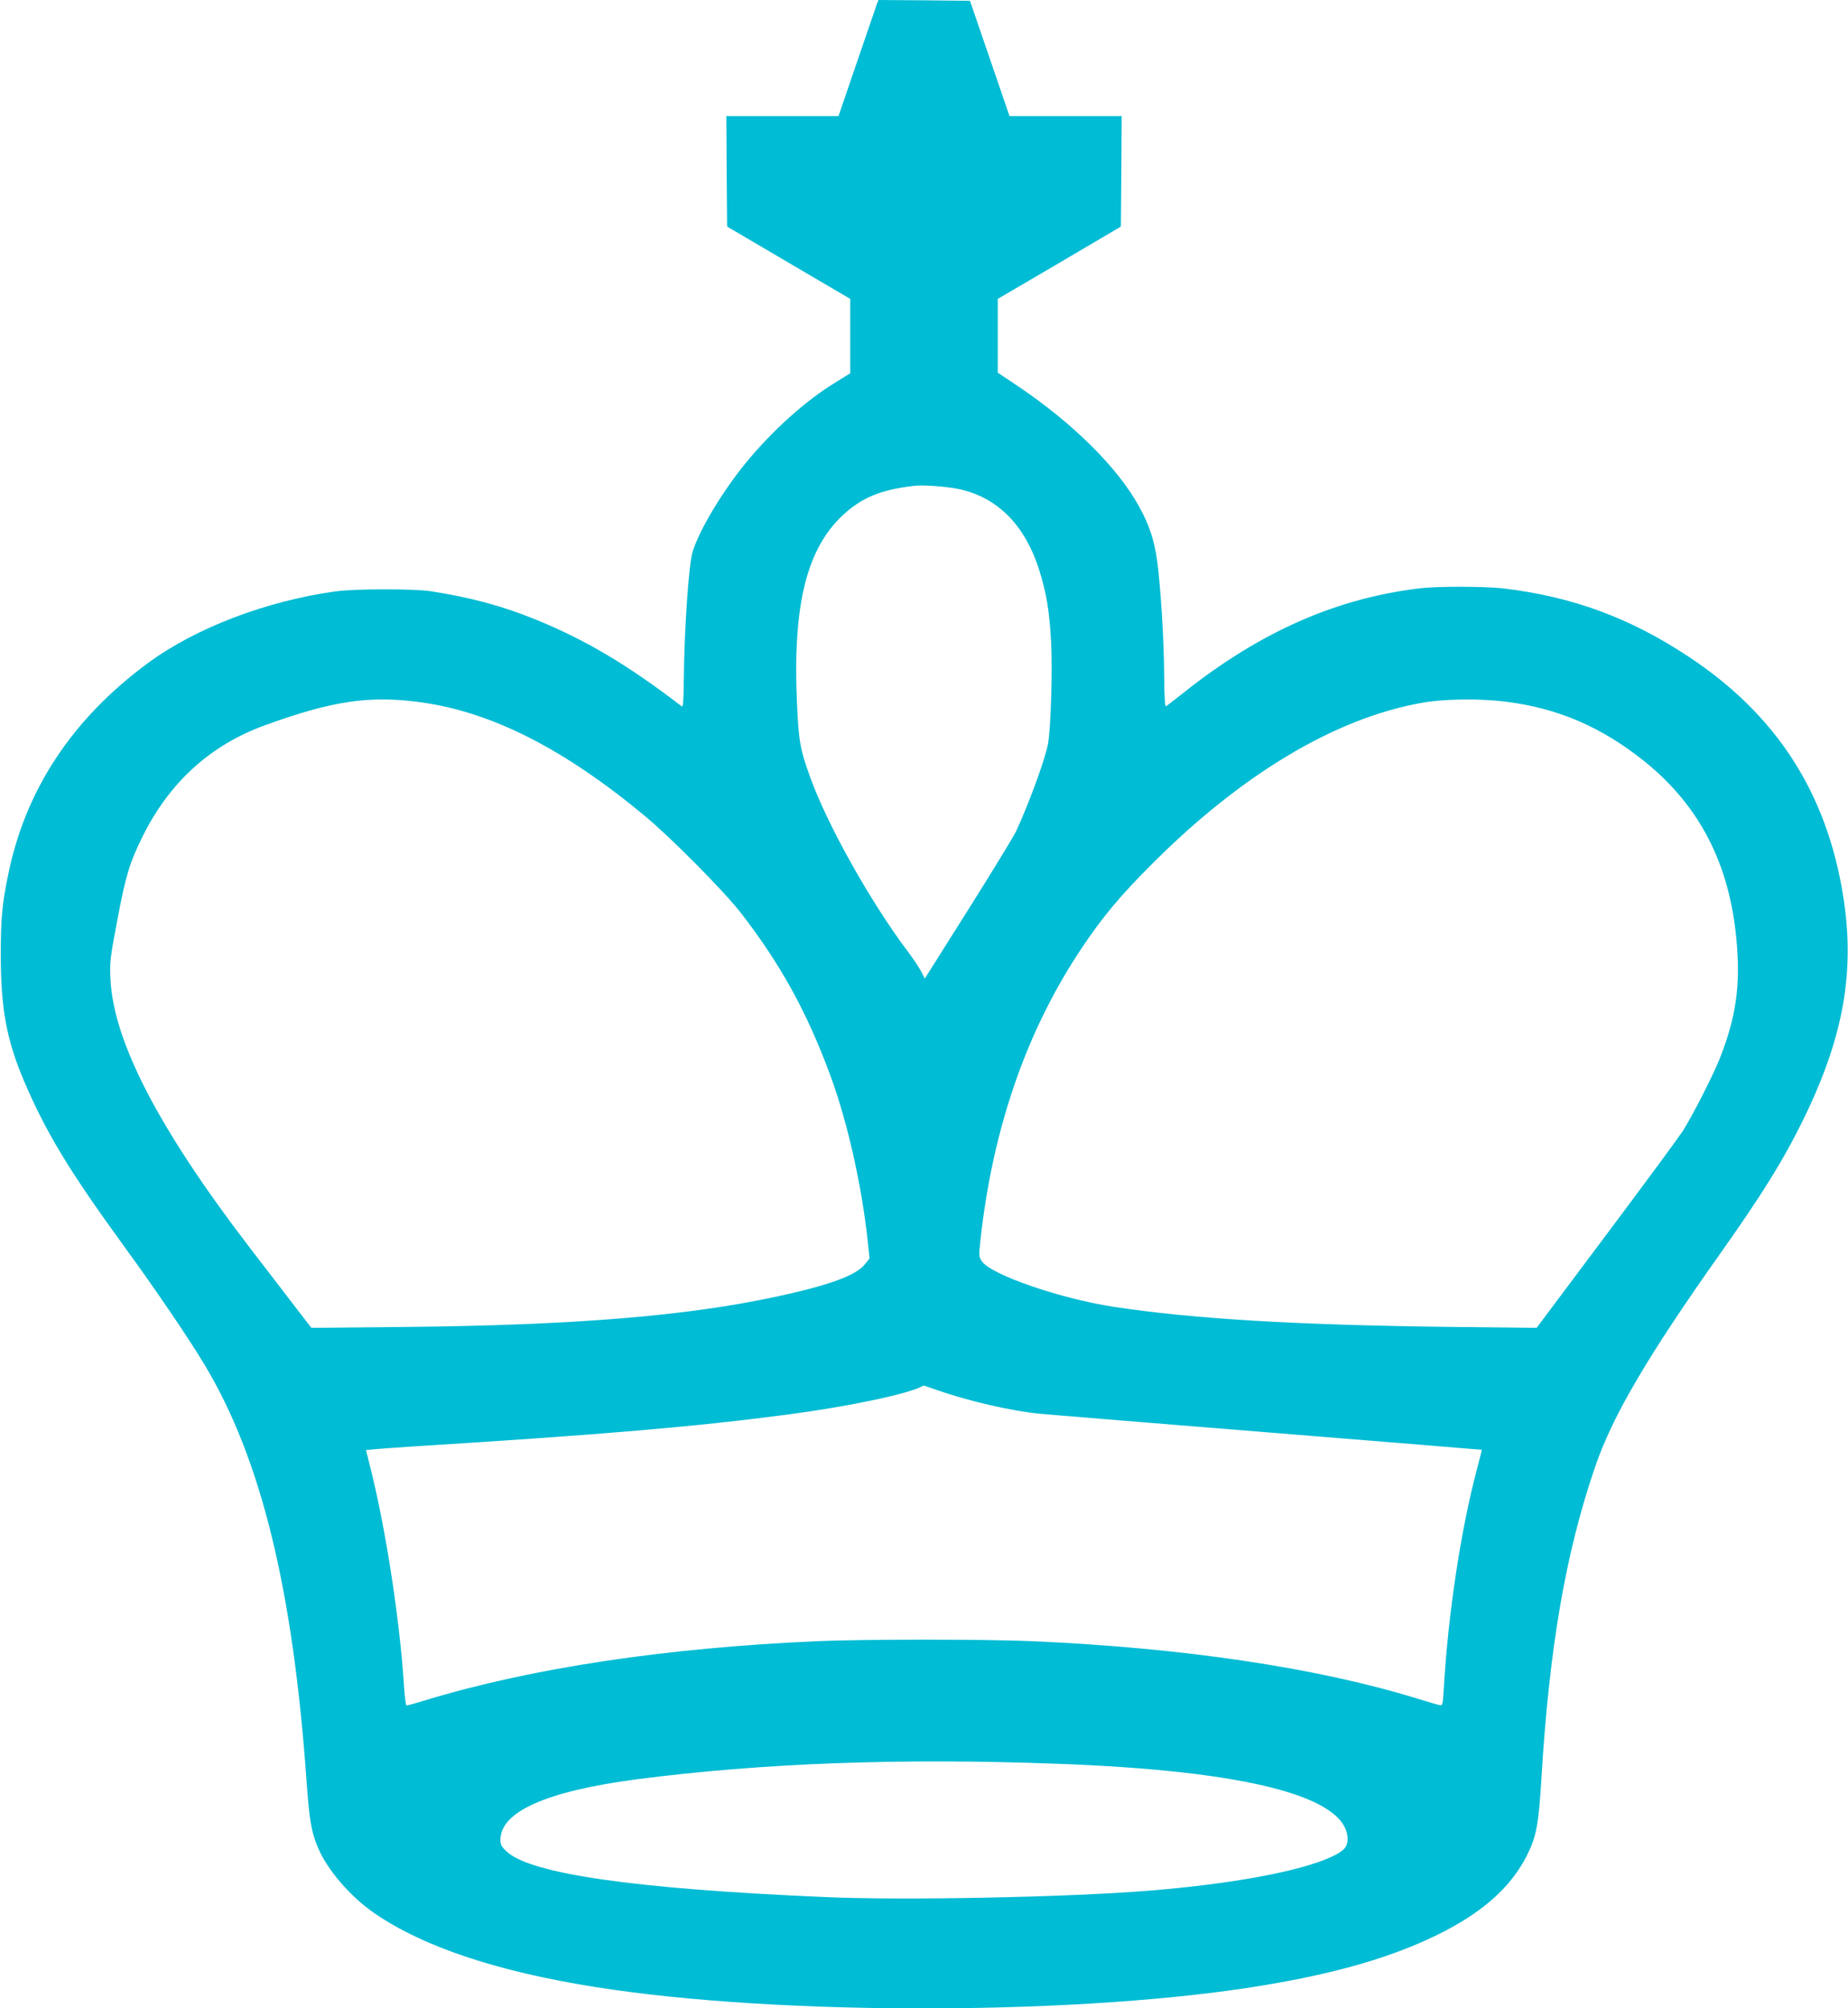 <?xml version="1.0" standalone="no"?>
<!DOCTYPE svg PUBLIC "-//W3C//DTD SVG 20010904//EN"
 "http://www.w3.org/TR/2001/REC-SVG-20010904/DTD/svg10.dtd">
<svg version="1.0" xmlns="http://www.w3.org/2000/svg"
 width="1178pt" height="1280pt" viewBox="0 0 1178 1280"
 preserveAspectRatio="xMidYMid meet">
<g transform="translate(0,1280) scale(0.1,-0.1)"
fill="#00bcd4" stroke="none">
<path d="M5591 12778 c-4 -13 -62 -179 -127 -370 l-119 -348 -357 0 -358 0 2
-352 3 -352 393 -231 392 -230 0 -237 0 -237 -97 -60 c-191 -117 -404 -309
-571 -514 -148 -181 -296 -428 -337 -564 -25 -79 -53 -498 -56 -806 -1 -138
-4 -185 -13 -179 -351 269 -620 428 -945 559 -208 83 -400 135 -656 175 -107
16 -484 16 -605 -1 -442 -61 -893 -233 -1197 -457 -482 -355 -781 -807 -891
-1349 -39 -192 -47 -276 -47 -515 0 -341 38 -542 150 -804 138 -323 288 -571
633 -1045 206 -283 412 -586 516 -759 361 -601 565 -1434 651 -2667 17 -232
29 -307 69 -404 58 -144 209 -320 366 -427 311 -213 782 -370 1410 -469 1181
-187 3140 -179 4280 16 454 77 791 176 1075 314 290 141 475 304 579 511 59
117 74 198 91 478 50 844 155 1452 346 2006 111 321 336 703 792 1347 274 387
406 600 537 868 252 518 326 935 249 1415 -105 658 -426 1155 -984 1524 -375
249 -744 384 -1184 436 -114 13 -415 14 -526 1 -533 -63 -1018 -275 -1508
-664 -56 -44 -107 -84 -113 -88 -8 -7 -12 46 -13 188 -2 217 -14 439 -36 666
-17 171 -49 283 -122 415 -135 249 -423 535 -779 774 l-124 83 0 235 0 235
393 230 392 231 3 352 2 352 -358 0 -357 0 -126 368 -126 367 -292 3 -291 2
-9 -22z m516 -3094 c249 -51 427 -229 518 -519 45 -144 64 -255 75 -452 10
-175 -1 -556 -20 -656 -19 -100 -124 -386 -204 -557 -14 -30 -150 -253 -303
-496 l-278 -441 -23 45 c-13 25 -50 81 -84 126 -238 316 -513 806 -623 1111
-65 180 -74 229 -85 480 -27 616 61 975 292 1191 121 113 243 163 458 188 55
6 198 -4 277 -20z m-3424 -1360 c451 -62 912 -296 1427 -724 172 -143 506
-481 614 -620 252 -326 419 -629 567 -1029 109 -293 202 -703 240 -1059 l12
-113 -30 -37 c-58 -72 -229 -134 -568 -207 -574 -123 -1284 -181 -2350 -192
l-610 -6 -125 162 c-69 90 -189 247 -268 349 -580 757 -869 1314 -888 1712 -5
108 -3 130 45 382 53 281 78 362 161 529 171 344 432 581 780 707 430 156 667
191 993 146z m6907 5 c339 -41 620 -162 897 -385 349 -283 538 -652 582 -1134
27 -287 -2 -492 -106 -755 -43 -109 -172 -362 -237 -465 -27 -41 -247 -340
-490 -664 l-441 -589 -540 6 c-1002 12 -1647 51 -2155 128 -340 52 -779 203
-840 289 -21 30 -21 34 -10 138 78 713 296 1340 649 1865 130 194 245 332 446
532 569 570 1165 927 1715 1025 141 26 363 29 530 9z m-3618 -4388 c198 -70
476 -134 653 -151 86 -8 547 -46 2455 -200 201 -17 366 -30 366 -30 1 0 -14
-57 -32 -127 -102 -382 -183 -922 -210 -1386 -7 -114 -8 -119 -28 -114 -12 2
-75 21 -141 41 -635 196 -1492 324 -2455 366 -303 13 -1070 13 -1371 0 -965
-42 -1821 -171 -2496 -376 -62 -19 -117 -34 -121 -34 -5 0 -12 51 -16 113 -26
423 -116 1009 -215 1403 l-28 112 61 6 c33 3 133 10 221 16 1235 77 1816 127
2410 205 398 53 779 134 862 184 1 1 39 -12 85 -28z m763 -2382 c1216 -44
1855 -210 1855 -481 0 -50 -25 -77 -104 -113 -200 -92 -631 -172 -1161 -215
-515 -42 -1562 -63 -2060 -41 -1220 52 -1886 148 -2037 292 -31 29 -38 43 -38
73 0 180 294 310 870 386 796 103 1672 136 2675 99z"/>
</g>
</svg>
